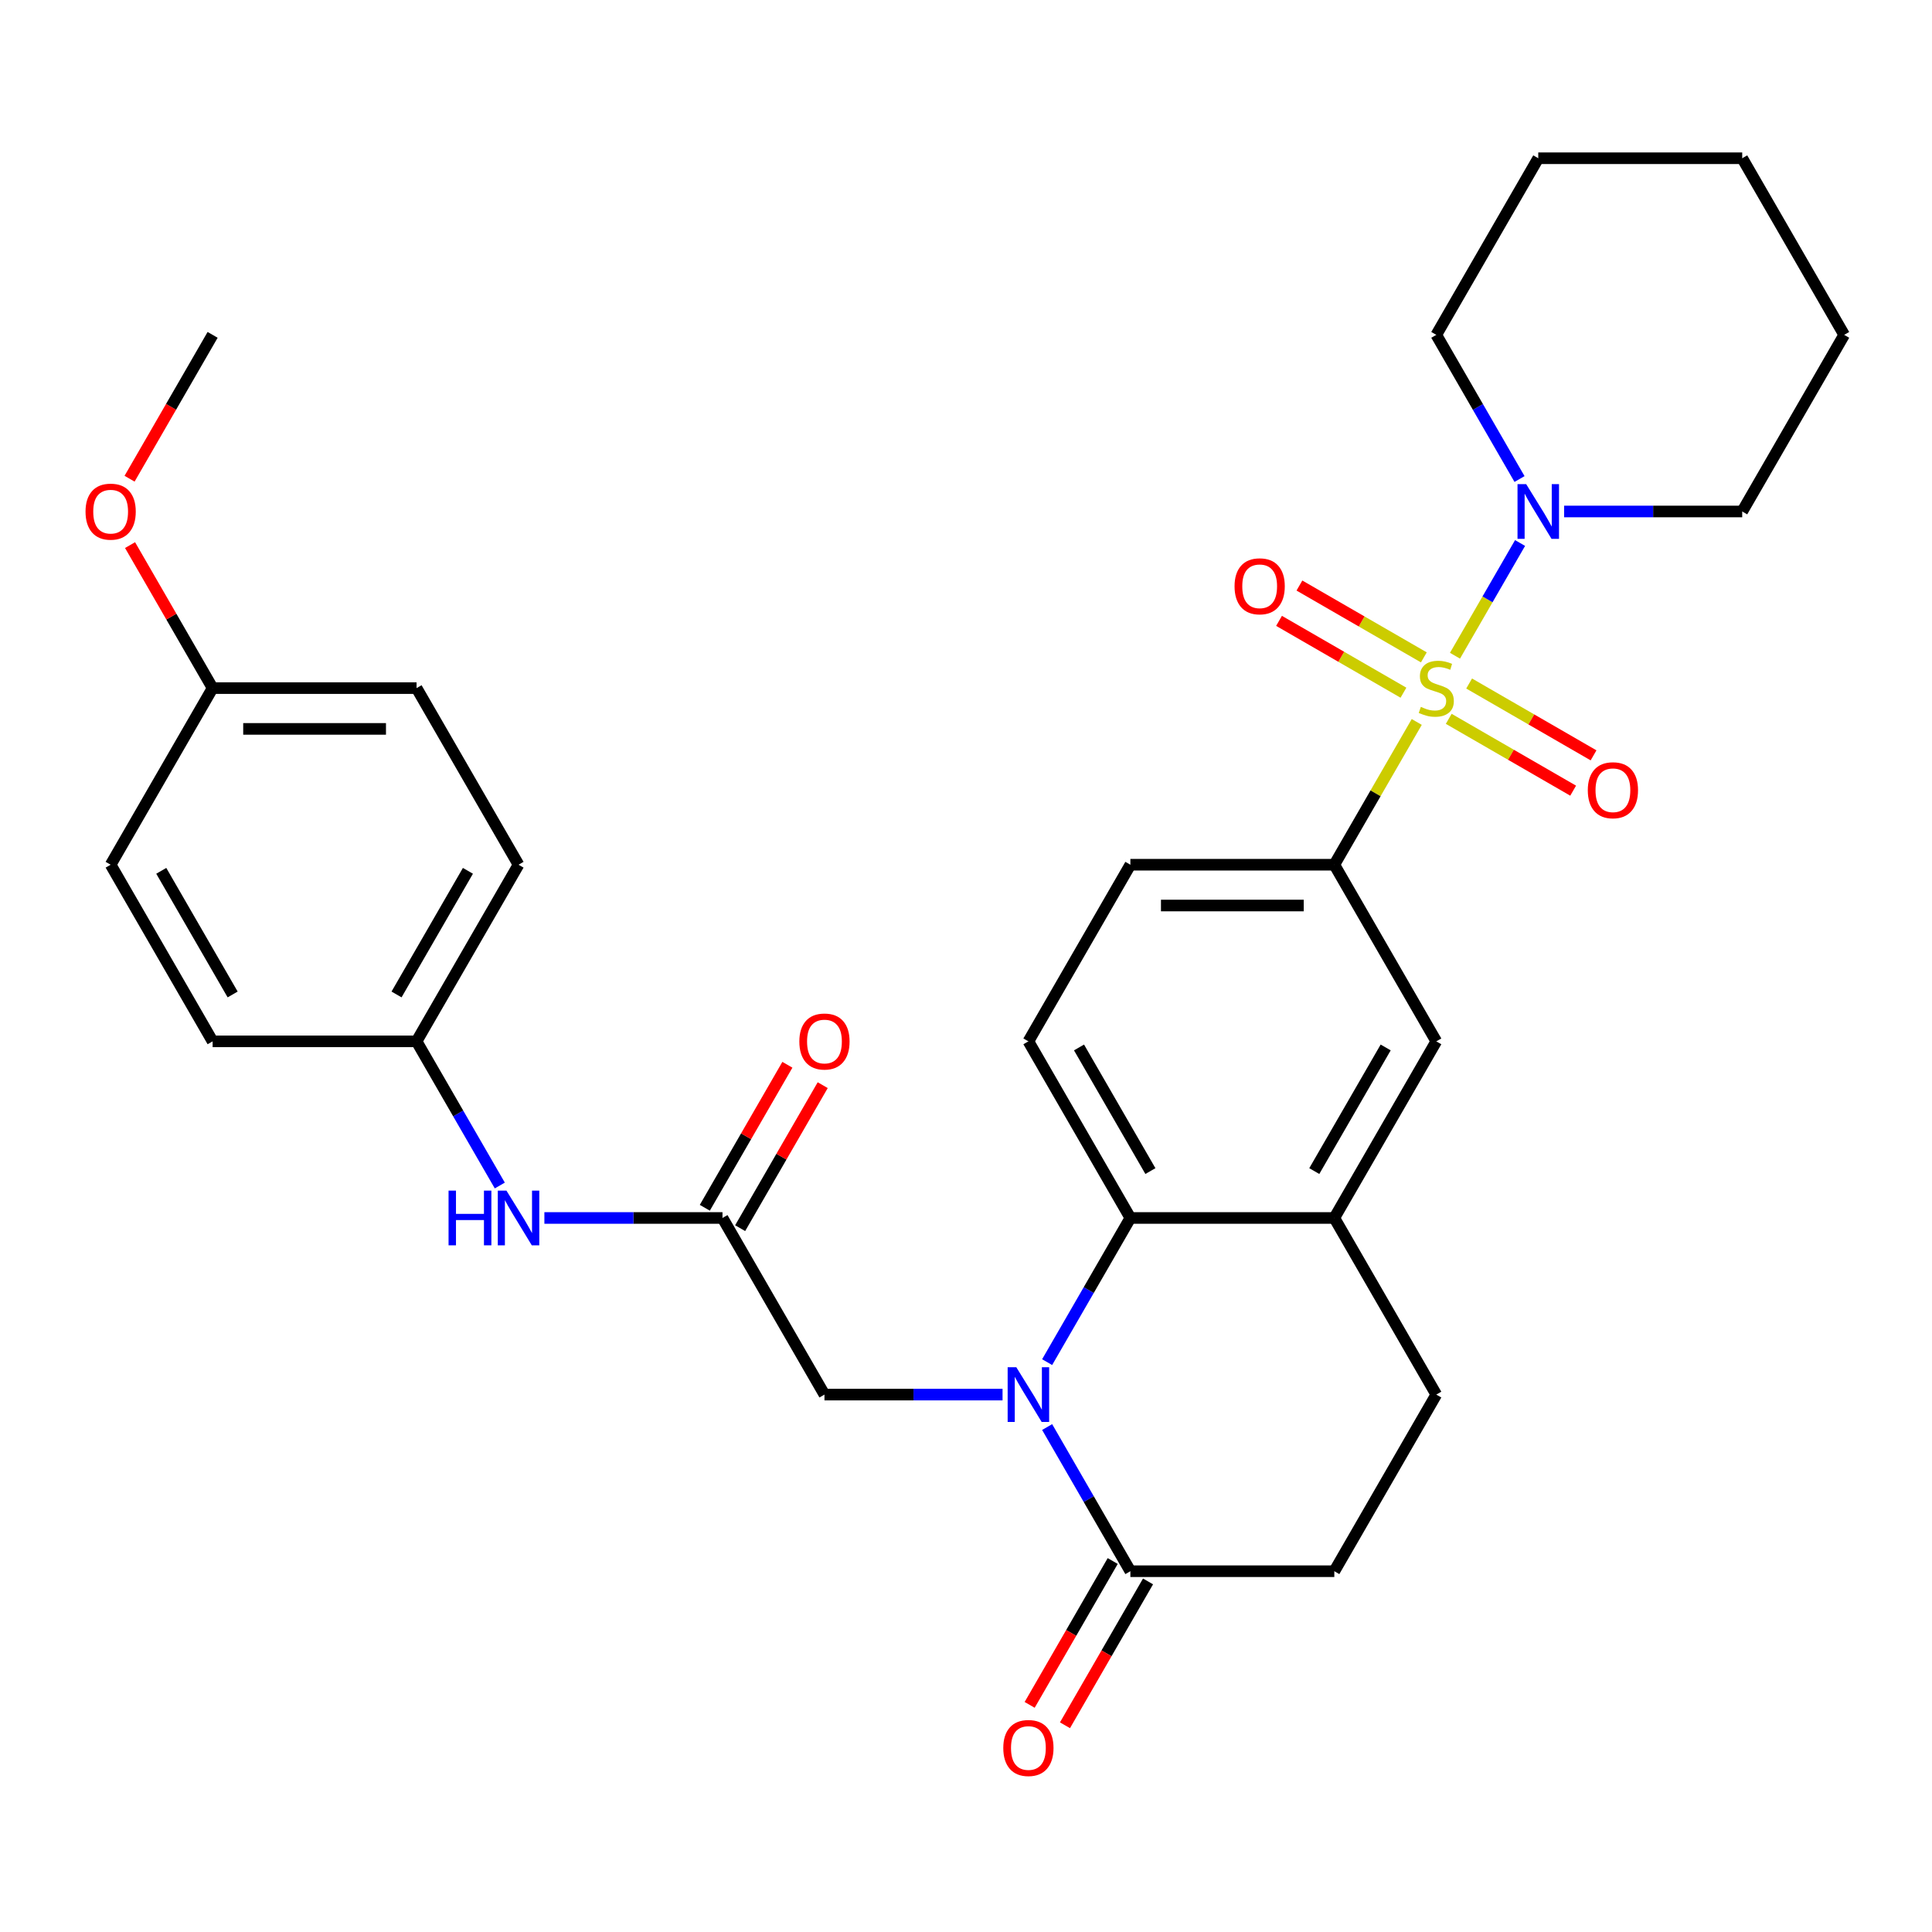 <?xml version='1.0' encoding='iso-8859-1'?>
<svg version='1.1' baseProfile='full'
              xmlns='http://www.w3.org/2000/svg'
                      xmlns:rdkit='http://www.rdkit.org/xml'
                      xmlns:xlink='http://www.w3.org/1999/xlink'
                  xml:space='preserve'
width='1000px' height='1000px' viewBox='0 0 1000 1000'>
<!-- END OF HEADER -->
<rect style='opacity:1.0;fill:#FFFFFF;stroke:none' width='1000' height='1000' x='0' y='0'> </rect>
<path class='bond-2' d='M 753.098,339.404 L 769.941,310.232' style='fill:none;fill-rule:evenodd;stroke:#CCCC00;stroke-width:6px;stroke-linecap:butt;stroke-linejoin:miter;stroke-opacity:1' />
<path class='bond-2' d='M 769.941,310.232 L 786.783,281.059' style='fill:none;fill-rule:evenodd;stroke:#0000FF;stroke-width:6px;stroke-linecap:butt;stroke-linejoin:miter;stroke-opacity:1' />
<path class='bond-3' d='M 733.307,373.682 L 711.974,410.632' style='fill:none;fill-rule:evenodd;stroke:#CCCC00;stroke-width:6px;stroke-linecap:butt;stroke-linejoin:miter;stroke-opacity:1' />
<path class='bond-3' d='M 711.974,410.632 L 690.641,447.582' style='fill:none;fill-rule:evenodd;stroke:#000000;stroke-width:6px;stroke-linecap:butt;stroke-linejoin:miter;stroke-opacity:1' />
<path class='bond-9' d='M 749.863,372.071 L 782.063,390.662' style='fill:none;fill-rule:evenodd;stroke:#CCCC00;stroke-width:6px;stroke-linecap:butt;stroke-linejoin:miter;stroke-opacity:1' />
<path class='bond-9' d='M 782.063,390.662 L 814.262,409.252' style='fill:none;fill-rule:evenodd;stroke:#FF0000;stroke-width:6px;stroke-linecap:butt;stroke-linejoin:miter;stroke-opacity:1' />
<path class='bond-9' d='M 760.419,353.787 L 792.619,372.378' style='fill:none;fill-rule:evenodd;stroke:#CCCC00;stroke-width:6px;stroke-linecap:butt;stroke-linejoin:miter;stroke-opacity:1' />
<path class='bond-9' d='M 792.619,372.378 L 824.818,390.968' style='fill:none;fill-rule:evenodd;stroke:#FF0000;stroke-width:6px;stroke-linecap:butt;stroke-linejoin:miter;stroke-opacity:1' />
<path class='bond-10' d='M 736.981,340.255 L 704.781,321.665' style='fill:none;fill-rule:evenodd;stroke:#CCCC00;stroke-width:6px;stroke-linecap:butt;stroke-linejoin:miter;stroke-opacity:1' />
<path class='bond-10' d='M 704.781,321.665 L 672.582,303.074' style='fill:none;fill-rule:evenodd;stroke:#FF0000;stroke-width:6px;stroke-linecap:butt;stroke-linejoin:miter;stroke-opacity:1' />
<path class='bond-10' d='M 726.425,358.539 L 694.225,339.949' style='fill:none;fill-rule:evenodd;stroke:#CCCC00;stroke-width:6px;stroke-linecap:butt;stroke-linejoin:miter;stroke-opacity:1' />
<path class='bond-10' d='M 694.225,339.949 L 662.026,321.358' style='fill:none;fill-rule:evenodd;stroke:#FF0000;stroke-width:6px;stroke-linecap:butt;stroke-linejoin:miter;stroke-opacity:1' />
<path class='bond-0' d='M 541.997,705.041 L 563.538,667.731' style='fill:none;fill-rule:evenodd;stroke:#0000FF;stroke-width:6px;stroke-linecap:butt;stroke-linejoin:miter;stroke-opacity:1' />
<path class='bond-0' d='M 563.538,667.731 L 585.079,630.421' style='fill:none;fill-rule:evenodd;stroke:#000000;stroke-width:6px;stroke-linecap:butt;stroke-linejoin:miter;stroke-opacity:1' />
<path class='bond-4' d='M 541.997,738.639 L 563.538,775.949' style='fill:none;fill-rule:evenodd;stroke:#0000FF;stroke-width:6px;stroke-linecap:butt;stroke-linejoin:miter;stroke-opacity:1' />
<path class='bond-4' d='M 563.538,775.949 L 585.079,813.259' style='fill:none;fill-rule:evenodd;stroke:#000000;stroke-width:6px;stroke-linecap:butt;stroke-linejoin:miter;stroke-opacity:1' />
<path class='bond-7' d='M 518.919,721.84 L 472.828,721.84' style='fill:none;fill-rule:evenodd;stroke:#0000FF;stroke-width:6px;stroke-linecap:butt;stroke-linejoin:miter;stroke-opacity:1' />
<path class='bond-7' d='M 472.828,721.84 L 426.737,721.84' style='fill:none;fill-rule:evenodd;stroke:#000000;stroke-width:6px;stroke-linecap:butt;stroke-linejoin:miter;stroke-opacity:1' />
<path class='bond-1' d='M 585.079,630.421 L 532.299,539.002' style='fill:none;fill-rule:evenodd;stroke:#000000;stroke-width:6px;stroke-linecap:butt;stroke-linejoin:miter;stroke-opacity:1' />
<path class='bond-1' d='M 595.446,606.152 L 558.499,542.158' style='fill:none;fill-rule:evenodd;stroke:#000000;stroke-width:6px;stroke-linecap:butt;stroke-linejoin:miter;stroke-opacity:1' />
<path class='bond-31' d='M 585.079,630.421 L 690.641,630.421' style='fill:none;fill-rule:evenodd;stroke:#000000;stroke-width:6px;stroke-linecap:butt;stroke-linejoin:miter;stroke-opacity:1' />
<path class='bond-24' d='M 809.582,264.744 L 855.673,264.744' style='fill:none;fill-rule:evenodd;stroke:#0000FF;stroke-width:6px;stroke-linecap:butt;stroke-linejoin:miter;stroke-opacity:1' />
<path class='bond-24' d='M 855.673,264.744 L 901.765,264.744' style='fill:none;fill-rule:evenodd;stroke:#000000;stroke-width:6px;stroke-linecap:butt;stroke-linejoin:miter;stroke-opacity:1' />
<path class='bond-25' d='M 786.504,247.945 L 764.963,210.635' style='fill:none;fill-rule:evenodd;stroke:#0000FF;stroke-width:6px;stroke-linecap:butt;stroke-linejoin:miter;stroke-opacity:1' />
<path class='bond-25' d='M 764.963,210.635 L 743.422,173.325' style='fill:none;fill-rule:evenodd;stroke:#000000;stroke-width:6px;stroke-linecap:butt;stroke-linejoin:miter;stroke-opacity:1' />
<path class='bond-8' d='M 690.641,447.582 L 743.422,539.002' style='fill:none;fill-rule:evenodd;stroke:#000000;stroke-width:6px;stroke-linecap:butt;stroke-linejoin:miter;stroke-opacity:1' />
<path class='bond-13' d='M 690.641,447.582 L 585.079,447.582' style='fill:none;fill-rule:evenodd;stroke:#000000;stroke-width:6px;stroke-linecap:butt;stroke-linejoin:miter;stroke-opacity:1' />
<path class='bond-13' d='M 674.807,468.695 L 600.914,468.695' style='fill:none;fill-rule:evenodd;stroke:#000000;stroke-width:6px;stroke-linecap:butt;stroke-linejoin:miter;stroke-opacity:1' />
<path class='bond-15' d='M 575.937,807.981 L 554.443,845.211' style='fill:none;fill-rule:evenodd;stroke:#000000;stroke-width:6px;stroke-linecap:butt;stroke-linejoin:miter;stroke-opacity:1' />
<path class='bond-15' d='M 554.443,845.211 L 532.948,882.441' style='fill:none;fill-rule:evenodd;stroke:#FF0000;stroke-width:6px;stroke-linecap:butt;stroke-linejoin:miter;stroke-opacity:1' />
<path class='bond-15' d='M 594.221,818.537 L 572.727,855.767' style='fill:none;fill-rule:evenodd;stroke:#000000;stroke-width:6px;stroke-linecap:butt;stroke-linejoin:miter;stroke-opacity:1' />
<path class='bond-15' d='M 572.727,855.767 L 551.232,892.997' style='fill:none;fill-rule:evenodd;stroke:#FF0000;stroke-width:6px;stroke-linecap:butt;stroke-linejoin:miter;stroke-opacity:1' />
<path class='bond-33' d='M 585.079,813.259 L 690.641,813.259' style='fill:none;fill-rule:evenodd;stroke:#000000;stroke-width:6px;stroke-linecap:butt;stroke-linejoin:miter;stroke-opacity:1' />
<path class='bond-5' d='M 690.641,630.421 L 743.422,539.002' style='fill:none;fill-rule:evenodd;stroke:#000000;stroke-width:6px;stroke-linecap:butt;stroke-linejoin:miter;stroke-opacity:1' />
<path class='bond-5' d='M 680.274,606.152 L 717.221,542.158' style='fill:none;fill-rule:evenodd;stroke:#000000;stroke-width:6px;stroke-linecap:butt;stroke-linejoin:miter;stroke-opacity:1' />
<path class='bond-16' d='M 690.641,630.421 L 743.422,721.84' style='fill:none;fill-rule:evenodd;stroke:#000000;stroke-width:6px;stroke-linecap:butt;stroke-linejoin:miter;stroke-opacity:1' />
<path class='bond-6' d='M 373.956,630.421 L 426.737,721.84' style='fill:none;fill-rule:evenodd;stroke:#000000;stroke-width:6px;stroke-linecap:butt;stroke-linejoin:miter;stroke-opacity:1' />
<path class='bond-12' d='M 373.956,630.421 L 327.865,630.421' style='fill:none;fill-rule:evenodd;stroke:#000000;stroke-width:6px;stroke-linecap:butt;stroke-linejoin:miter;stroke-opacity:1' />
<path class='bond-12' d='M 327.865,630.421 L 281.773,630.421' style='fill:none;fill-rule:evenodd;stroke:#0000FF;stroke-width:6px;stroke-linecap:butt;stroke-linejoin:miter;stroke-opacity:1' />
<path class='bond-17' d='M 383.098,635.699 L 404.466,598.689' style='fill:none;fill-rule:evenodd;stroke:#000000;stroke-width:6px;stroke-linecap:butt;stroke-linejoin:miter;stroke-opacity:1' />
<path class='bond-17' d='M 404.466,598.689 L 425.833,561.679' style='fill:none;fill-rule:evenodd;stroke:#FF0000;stroke-width:6px;stroke-linecap:butt;stroke-linejoin:miter;stroke-opacity:1' />
<path class='bond-17' d='M 364.814,625.143 L 386.182,588.133' style='fill:none;fill-rule:evenodd;stroke:#000000;stroke-width:6px;stroke-linecap:butt;stroke-linejoin:miter;stroke-opacity:1' />
<path class='bond-17' d='M 386.182,588.133 L 407.55,551.123' style='fill:none;fill-rule:evenodd;stroke:#FF0000;stroke-width:6px;stroke-linecap:butt;stroke-linejoin:miter;stroke-opacity:1' />
<path class='bond-11' d='M 532.299,539.002 L 585.079,447.582' style='fill:none;fill-rule:evenodd;stroke:#000000;stroke-width:6px;stroke-linecap:butt;stroke-linejoin:miter;stroke-opacity:1' />
<path class='bond-18' d='M 258.695,613.622 L 237.154,576.312' style='fill:none;fill-rule:evenodd;stroke:#0000FF;stroke-width:6px;stroke-linecap:butt;stroke-linejoin:miter;stroke-opacity:1' />
<path class='bond-18' d='M 237.154,576.312 L 215.613,539.002' style='fill:none;fill-rule:evenodd;stroke:#000000;stroke-width:6px;stroke-linecap:butt;stroke-linejoin:miter;stroke-opacity:1' />
<path class='bond-14' d='M 690.641,813.259 L 743.422,721.84' style='fill:none;fill-rule:evenodd;stroke:#000000;stroke-width:6px;stroke-linecap:butt;stroke-linejoin:miter;stroke-opacity:1' />
<path class='bond-20' d='M 215.613,539.002 L 110.052,539.002' style='fill:none;fill-rule:evenodd;stroke:#000000;stroke-width:6px;stroke-linecap:butt;stroke-linejoin:miter;stroke-opacity:1' />
<path class='bond-21' d='M 215.613,539.002 L 268.394,447.582' style='fill:none;fill-rule:evenodd;stroke:#000000;stroke-width:6px;stroke-linecap:butt;stroke-linejoin:miter;stroke-opacity:1' />
<path class='bond-21' d='M 205.247,514.733 L 242.193,450.739' style='fill:none;fill-rule:evenodd;stroke:#000000;stroke-width:6px;stroke-linecap:butt;stroke-linejoin:miter;stroke-opacity:1' />
<path class='bond-19' d='M 110.052,356.163 L 215.613,356.163' style='fill:none;fill-rule:evenodd;stroke:#000000;stroke-width:6px;stroke-linecap:butt;stroke-linejoin:miter;stroke-opacity:1' />
<path class='bond-19' d='M 125.886,377.276 L 199.779,377.276' style='fill:none;fill-rule:evenodd;stroke:#000000;stroke-width:6px;stroke-linecap:butt;stroke-linejoin:miter;stroke-opacity:1' />
<path class='bond-26' d='M 110.052,356.163 L 88.684,319.153' style='fill:none;fill-rule:evenodd;stroke:#000000;stroke-width:6px;stroke-linecap:butt;stroke-linejoin:miter;stroke-opacity:1' />
<path class='bond-26' d='M 88.684,319.153 L 67.316,282.143' style='fill:none;fill-rule:evenodd;stroke:#FF0000;stroke-width:6px;stroke-linecap:butt;stroke-linejoin:miter;stroke-opacity:1' />
<path class='bond-34' d='M 110.052,356.163 L 57.271,447.582' style='fill:none;fill-rule:evenodd;stroke:#000000;stroke-width:6px;stroke-linecap:butt;stroke-linejoin:miter;stroke-opacity:1' />
<path class='bond-23' d='M 110.052,539.002 L 57.271,447.582' style='fill:none;fill-rule:evenodd;stroke:#000000;stroke-width:6px;stroke-linecap:butt;stroke-linejoin:miter;stroke-opacity:1' />
<path class='bond-23' d='M 120.418,514.733 L 83.472,450.739' style='fill:none;fill-rule:evenodd;stroke:#000000;stroke-width:6px;stroke-linecap:butt;stroke-linejoin:miter;stroke-opacity:1' />
<path class='bond-22' d='M 268.394,447.582 L 215.613,356.163' style='fill:none;fill-rule:evenodd;stroke:#000000;stroke-width:6px;stroke-linecap:butt;stroke-linejoin:miter;stroke-opacity:1' />
<path class='bond-28' d='M 901.765,264.744 L 954.545,173.325' style='fill:none;fill-rule:evenodd;stroke:#000000;stroke-width:6px;stroke-linecap:butt;stroke-linejoin:miter;stroke-opacity:1' />
<path class='bond-29' d='M 743.422,173.325 L 796.203,81.906' style='fill:none;fill-rule:evenodd;stroke:#000000;stroke-width:6px;stroke-linecap:butt;stroke-linejoin:miter;stroke-opacity:1' />
<path class='bond-27' d='M 67.062,247.785 L 88.557,210.555' style='fill:none;fill-rule:evenodd;stroke:#FF0000;stroke-width:6px;stroke-linecap:butt;stroke-linejoin:miter;stroke-opacity:1' />
<path class='bond-27' d='M 88.557,210.555 L 110.052,173.325' style='fill:none;fill-rule:evenodd;stroke:#000000;stroke-width:6px;stroke-linecap:butt;stroke-linejoin:miter;stroke-opacity:1' />
<path class='bond-32' d='M 954.545,173.325 L 901.765,81.906' style='fill:none;fill-rule:evenodd;stroke:#000000;stroke-width:6px;stroke-linecap:butt;stroke-linejoin:miter;stroke-opacity:1' />
<path class='bond-30' d='M 796.203,81.906 L 901.765,81.906' style='fill:none;fill-rule:evenodd;stroke:#000000;stroke-width:6px;stroke-linecap:butt;stroke-linejoin:miter;stroke-opacity:1' />
<path  class='atom-0' d='M 735.422 365.883
Q 735.742 366.003, 737.062 366.563
Q 738.382 367.123, 739.822 367.483
Q 741.302 367.803, 742.742 367.803
Q 745.422 367.803, 746.982 366.523
Q 748.542 365.203, 748.542 362.923
Q 748.542 361.363, 747.742 360.403
Q 746.982 359.443, 745.782 358.923
Q 744.582 358.403, 742.582 357.803
Q 740.062 357.043, 738.542 356.323
Q 737.062 355.603, 735.982 354.083
Q 734.942 352.563, 734.942 350.003
Q 734.942 346.443, 737.342 344.243
Q 739.782 342.043, 744.582 342.043
Q 747.862 342.043, 751.582 343.603
L 750.662 346.683
Q 747.262 345.283, 744.702 345.283
Q 741.942 345.283, 740.422 346.443
Q 738.902 347.563, 738.942 349.523
Q 738.942 351.043, 739.702 351.963
Q 740.502 352.883, 741.622 353.403
Q 742.782 353.923, 744.702 354.523
Q 747.262 355.323, 748.782 356.123
Q 750.302 356.923, 751.382 358.563
Q 752.502 360.163, 752.502 362.923
Q 752.502 366.843, 749.862 368.963
Q 747.262 371.043, 742.902 371.043
Q 740.382 371.043, 738.462 370.483
Q 736.582 369.963, 734.342 369.043
L 735.422 365.883
' fill='#CCCC00'/>
<path  class='atom-1' d='M 526.039 707.68
L 535.319 722.68
Q 536.239 724.16, 537.719 726.84
Q 539.199 729.52, 539.279 729.68
L 539.279 707.68
L 543.039 707.68
L 543.039 736
L 539.159 736
L 529.199 719.6
Q 528.039 717.68, 526.799 715.48
Q 525.599 713.28, 525.239 712.6
L 525.239 736
L 521.559 736
L 521.559 707.68
L 526.039 707.68
' fill='#0000FF'/>
<path  class='atom-3' d='M 789.943 250.584
L 799.223 265.584
Q 800.143 267.064, 801.623 269.744
Q 803.103 272.424, 803.183 272.584
L 803.183 250.584
L 806.943 250.584
L 806.943 278.904
L 803.063 278.904
L 793.103 262.504
Q 791.943 260.584, 790.703 258.384
Q 789.503 256.184, 789.143 255.504
L 789.143 278.904
L 785.463 278.904
L 785.463 250.584
L 789.943 250.584
' fill='#0000FF'/>
<path  class='atom-10' d='M 821.841 409.024
Q 821.841 402.224, 825.201 398.424
Q 828.561 394.624, 834.841 394.624
Q 841.121 394.624, 844.481 398.424
Q 847.841 402.224, 847.841 409.024
Q 847.841 415.904, 844.441 419.824
Q 841.041 423.704, 834.841 423.704
Q 828.601 423.704, 825.201 419.824
Q 821.841 415.944, 821.841 409.024
M 834.841 420.504
Q 839.161 420.504, 841.481 417.624
Q 843.841 414.704, 843.841 409.024
Q 843.841 403.464, 841.481 400.664
Q 839.161 397.824, 834.841 397.824
Q 830.521 397.824, 828.161 400.624
Q 825.841 403.424, 825.841 409.024
Q 825.841 414.744, 828.161 417.624
Q 830.521 420.504, 834.841 420.504
' fill='#FF0000'/>
<path  class='atom-11' d='M 639.003 303.462
Q 639.003 296.662, 642.363 292.862
Q 645.723 289.062, 652.003 289.062
Q 658.283 289.062, 661.643 292.862
Q 665.003 296.662, 665.003 303.462
Q 665.003 310.342, 661.603 314.262
Q 658.203 318.142, 652.003 318.142
Q 645.763 318.142, 642.363 314.262
Q 639.003 310.382, 639.003 303.462
M 652.003 314.942
Q 656.323 314.942, 658.643 312.062
Q 661.003 309.142, 661.003 303.462
Q 661.003 297.902, 658.643 295.102
Q 656.323 292.262, 652.003 292.262
Q 647.683 292.262, 645.323 295.062
Q 643.003 297.862, 643.003 303.462
Q 643.003 309.182, 645.323 312.062
Q 647.683 314.942, 652.003 314.942
' fill='#FF0000'/>
<path  class='atom-13' d='M 232.174 616.261
L 236.014 616.261
L 236.014 628.301
L 250.494 628.301
L 250.494 616.261
L 254.334 616.261
L 254.334 644.581
L 250.494 644.581
L 250.494 631.501
L 236.014 631.501
L 236.014 644.581
L 232.174 644.581
L 232.174 616.261
' fill='#0000FF'/>
<path  class='atom-13' d='M 262.134 616.261
L 271.414 631.261
Q 272.334 632.741, 273.814 635.421
Q 275.294 638.101, 275.374 638.261
L 275.374 616.261
L 279.134 616.261
L 279.134 644.581
L 275.254 644.581
L 265.294 628.181
Q 264.134 626.261, 262.894 624.061
Q 261.694 621.861, 261.334 621.181
L 261.334 644.581
L 257.654 644.581
L 257.654 616.261
L 262.134 616.261
' fill='#0000FF'/>
<path  class='atom-16' d='M 519.299 904.758
Q 519.299 897.958, 522.659 894.158
Q 526.019 890.358, 532.299 890.358
Q 538.579 890.358, 541.939 894.158
Q 545.299 897.958, 545.299 904.758
Q 545.299 911.638, 541.899 915.558
Q 538.499 919.438, 532.299 919.438
Q 526.059 919.438, 522.659 915.558
Q 519.299 911.678, 519.299 904.758
M 532.299 916.238
Q 536.619 916.238, 538.939 913.358
Q 541.299 910.438, 541.299 904.758
Q 541.299 899.198, 538.939 896.398
Q 536.619 893.558, 532.299 893.558
Q 527.979 893.558, 525.619 896.358
Q 523.299 899.158, 523.299 904.758
Q 523.299 910.478, 525.619 913.358
Q 527.979 916.238, 532.299 916.238
' fill='#FF0000'/>
<path  class='atom-18' d='M 413.737 539.082
Q 413.737 532.282, 417.097 528.482
Q 420.457 524.682, 426.737 524.682
Q 433.017 524.682, 436.377 528.482
Q 439.737 532.282, 439.737 539.082
Q 439.737 545.962, 436.337 549.882
Q 432.937 553.762, 426.737 553.762
Q 420.497 553.762, 417.097 549.882
Q 413.737 546.002, 413.737 539.082
M 426.737 550.562
Q 431.057 550.562, 433.377 547.682
Q 435.737 544.762, 435.737 539.082
Q 435.737 533.522, 433.377 530.722
Q 431.057 527.882, 426.737 527.882
Q 422.417 527.882, 420.057 530.682
Q 417.737 533.482, 417.737 539.082
Q 417.737 544.802, 420.057 547.682
Q 422.417 550.562, 426.737 550.562
' fill='#FF0000'/>
<path  class='atom-27' d='M 44.271 264.824
Q 44.271 258.024, 47.631 254.224
Q 50.991 250.424, 57.271 250.424
Q 63.551 250.424, 66.911 254.224
Q 70.271 258.024, 70.271 264.824
Q 70.271 271.704, 66.871 275.624
Q 63.471 279.504, 57.271 279.504
Q 51.031 279.504, 47.631 275.624
Q 44.271 271.744, 44.271 264.824
M 57.271 276.304
Q 61.591 276.304, 63.911 273.424
Q 66.271 270.504, 66.271 264.824
Q 66.271 259.264, 63.911 256.464
Q 61.591 253.624, 57.271 253.624
Q 52.951 253.624, 50.591 256.424
Q 48.271 259.224, 48.271 264.824
Q 48.271 270.544, 50.591 273.424
Q 52.951 276.304, 57.271 276.304
' fill='#FF0000'/>
</svg>
